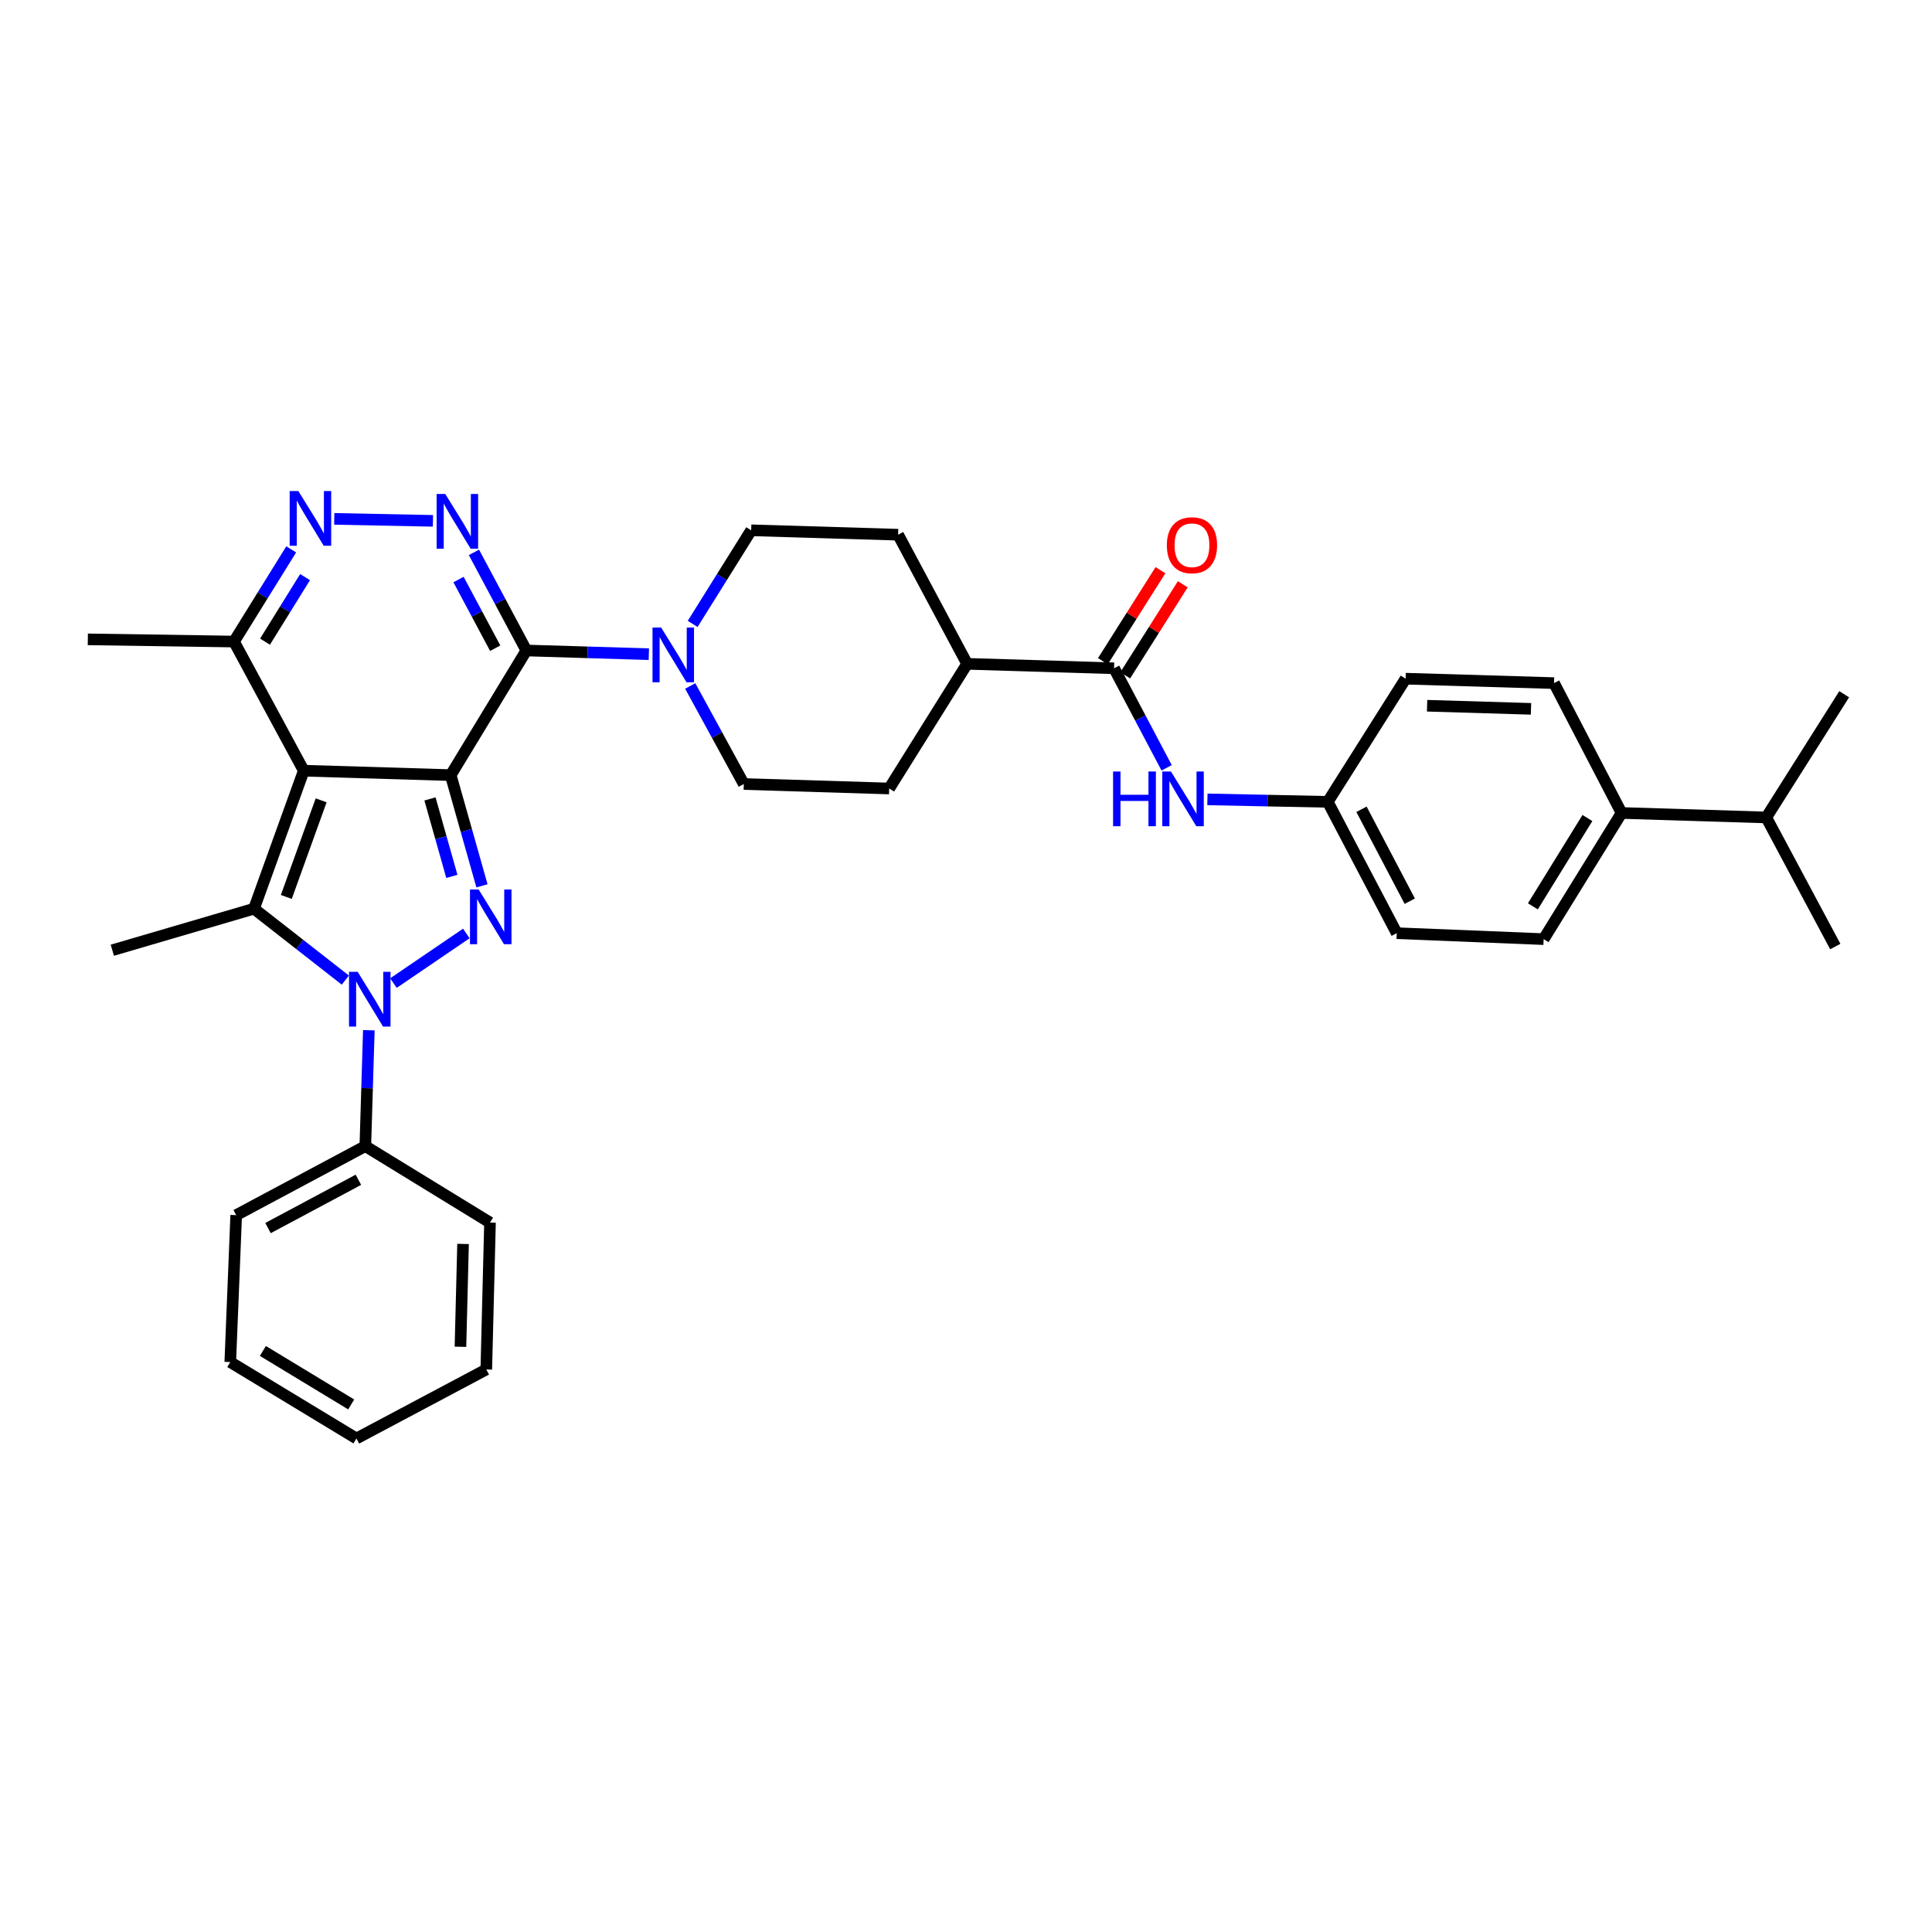 <?xml version='1.0' encoding='iso-8859-1'?>
<svg version='1.1' baseProfile='full'
              xmlns='http://www.w3.org/2000/svg'
                      xmlns:rdkit='http://www.rdkit.org/xml'
                      xmlns:xlink='http://www.w3.org/1999/xlink'
                  xml:space='preserve'
width='1000px' height='1000px' viewBox='0 0 1000 1000'>
<!-- END OF HEADER -->
<rect style='opacity:1.0;fill:#FFFFFF;stroke:none' width='1000' height='1000' x='0' y='0'> </rect>
<path class='bond-0' d='M 233.278,401.208 L 157.227,398.908' style='fill:none;fill-rule:evenodd;stroke:#000000;stroke-width:6px;stroke-linecap:butt;stroke-linejoin:miter;stroke-opacity:1' />
<path class='bond-1' d='M 233.278,401.208 L 241.372,429.853' style='fill:none;fill-rule:evenodd;stroke:#000000;stroke-width:6px;stroke-linecap:butt;stroke-linejoin:miter;stroke-opacity:1' />
<path class='bond-1' d='M 241.372,429.853 L 249.466,458.499' style='fill:none;fill-rule:evenodd;stroke:#0000FF;stroke-width:6px;stroke-linecap:butt;stroke-linejoin:miter;stroke-opacity:1' />
<path class='bond-1' d='M 222.555,413.518 L 228.221,433.569' style='fill:none;fill-rule:evenodd;stroke:#000000;stroke-width:6px;stroke-linecap:butt;stroke-linejoin:miter;stroke-opacity:1' />
<path class='bond-1' d='M 228.221,433.569 L 233.886,453.621' style='fill:none;fill-rule:evenodd;stroke:#0000FF;stroke-width:6px;stroke-linecap:butt;stroke-linejoin:miter;stroke-opacity:1' />
<path class='bond-2' d='M 233.278,401.208 L 272.446,336.69' style='fill:none;fill-rule:evenodd;stroke:#000000;stroke-width:6px;stroke-linecap:butt;stroke-linejoin:miter;stroke-opacity:1' />
<path class='bond-4' d='M 157.227,398.908 L 131.474,470.343' style='fill:none;fill-rule:evenodd;stroke:#000000;stroke-width:6px;stroke-linecap:butt;stroke-linejoin:miter;stroke-opacity:1' />
<path class='bond-4' d='M 166.22,414.258 L 148.193,464.262' style='fill:none;fill-rule:evenodd;stroke:#000000;stroke-width:6px;stroke-linecap:butt;stroke-linejoin:miter;stroke-opacity:1' />
<path class='bond-8' d='M 157.227,398.908 L 121.118,332.074' style='fill:none;fill-rule:evenodd;stroke:#000000;stroke-width:6px;stroke-linecap:butt;stroke-linejoin:miter;stroke-opacity:1' />
<path class='bond-3' d='M 241.371,483.164 L 203.643,508.847' style='fill:none;fill-rule:evenodd;stroke:#0000FF;stroke-width:6px;stroke-linecap:butt;stroke-linejoin:miter;stroke-opacity:1' />
<path class='bond-5' d='M 272.446,336.69 L 258.879,311.296' style='fill:none;fill-rule:evenodd;stroke:#000000;stroke-width:6px;stroke-linecap:butt;stroke-linejoin:miter;stroke-opacity:1' />
<path class='bond-5' d='M 258.879,311.296 L 245.311,285.903' style='fill:none;fill-rule:evenodd;stroke:#0000FF;stroke-width:6px;stroke-linecap:butt;stroke-linejoin:miter;stroke-opacity:1' />
<path class='bond-5' d='M 256.323,335.512 L 246.825,317.736' style='fill:none;fill-rule:evenodd;stroke:#000000;stroke-width:6px;stroke-linecap:butt;stroke-linejoin:miter;stroke-opacity:1' />
<path class='bond-5' d='M 246.825,317.736 L 237.328,299.961' style='fill:none;fill-rule:evenodd;stroke:#0000FF;stroke-width:6px;stroke-linecap:butt;stroke-linejoin:miter;stroke-opacity:1' />
<path class='bond-7' d='M 272.446,336.69 L 304.143,337.649' style='fill:none;fill-rule:evenodd;stroke:#000000;stroke-width:6px;stroke-linecap:butt;stroke-linejoin:miter;stroke-opacity:1' />
<path class='bond-7' d='M 304.143,337.649 L 335.841,338.608' style='fill:none;fill-rule:evenodd;stroke:#0000FF;stroke-width:6px;stroke-linecap:butt;stroke-linejoin:miter;stroke-opacity:1' />
<path class='bond-11' d='M 190.906,533.249 L 189.999,563.244' style='fill:none;fill-rule:evenodd;stroke:#0000FF;stroke-width:6px;stroke-linecap:butt;stroke-linejoin:miter;stroke-opacity:1' />
<path class='bond-11' d='M 189.999,563.244 L 189.092,593.238' style='fill:none;fill-rule:evenodd;stroke:#000000;stroke-width:6px;stroke-linecap:butt;stroke-linejoin:miter;stroke-opacity:1' />
<path class='bond-35' d='M 178.751,507.304 L 155.112,488.823' style='fill:none;fill-rule:evenodd;stroke:#0000FF;stroke-width:6px;stroke-linecap:butt;stroke-linejoin:miter;stroke-opacity:1' />
<path class='bond-35' d='M 155.112,488.823 L 131.474,470.343' style='fill:none;fill-rule:evenodd;stroke:#000000;stroke-width:6px;stroke-linecap:butt;stroke-linejoin:miter;stroke-opacity:1' />
<path class='bond-22' d='M 131.474,470.343 L 58.141,491.837' style='fill:none;fill-rule:evenodd;stroke:#000000;stroke-width:6px;stroke-linecap:butt;stroke-linejoin:miter;stroke-opacity:1' />
<path class='bond-6' d='M 224.091,269.593 L 173.007,268.563' style='fill:none;fill-rule:evenodd;stroke:#0000FF;stroke-width:6px;stroke-linecap:butt;stroke-linejoin:miter;stroke-opacity:1' />
<path class='bond-34' d='M 150.731,284.35 L 135.925,308.212' style='fill:none;fill-rule:evenodd;stroke:#0000FF;stroke-width:6px;stroke-linecap:butt;stroke-linejoin:miter;stroke-opacity:1' />
<path class='bond-34' d='M 135.925,308.212 L 121.118,332.074' style='fill:none;fill-rule:evenodd;stroke:#000000;stroke-width:6px;stroke-linecap:butt;stroke-linejoin:miter;stroke-opacity:1' />
<path class='bond-34' d='M 157.901,298.714 L 147.537,315.417' style='fill:none;fill-rule:evenodd;stroke:#0000FF;stroke-width:6px;stroke-linecap:butt;stroke-linejoin:miter;stroke-opacity:1' />
<path class='bond-34' d='M 147.537,315.417 L 137.172,332.121' style='fill:none;fill-rule:evenodd;stroke:#000000;stroke-width:6px;stroke-linecap:butt;stroke-linejoin:miter;stroke-opacity:1' />
<path class='bond-13' d='M 357.258,355.054 L 371.122,380.431' style='fill:none;fill-rule:evenodd;stroke:#0000FF;stroke-width:6px;stroke-linecap:butt;stroke-linejoin:miter;stroke-opacity:1' />
<path class='bond-13' d='M 371.122,380.431 L 384.986,405.809' style='fill:none;fill-rule:evenodd;stroke:#000000;stroke-width:6px;stroke-linecap:butt;stroke-linejoin:miter;stroke-opacity:1' />
<path class='bond-14' d='M 358.522,322.928 L 373.663,298.704' style='fill:none;fill-rule:evenodd;stroke:#0000FF;stroke-width:6px;stroke-linecap:butt;stroke-linejoin:miter;stroke-opacity:1' />
<path class='bond-14' d='M 373.663,298.704 L 388.805,274.479' style='fill:none;fill-rule:evenodd;stroke:#000000;stroke-width:6px;stroke-linecap:butt;stroke-linejoin:miter;stroke-opacity:1' />
<path class='bond-26' d='M 121.118,332.074 L 45.455,330.927' style='fill:none;fill-rule:evenodd;stroke:#000000;stroke-width:6px;stroke-linecap:butt;stroke-linejoin:miter;stroke-opacity:1' />
<path class='bond-9' d='M 576.636,345.899 L 500.585,343.599' style='fill:none;fill-rule:evenodd;stroke:#000000;stroke-width:6px;stroke-linecap:butt;stroke-linejoin:miter;stroke-opacity:1' />
<path class='bond-10' d='M 576.636,345.899 L 590.244,371.66' style='fill:none;fill-rule:evenodd;stroke:#000000;stroke-width:6px;stroke-linecap:butt;stroke-linejoin:miter;stroke-opacity:1' />
<path class='bond-10' d='M 590.244,371.66 L 603.852,397.421' style='fill:none;fill-rule:evenodd;stroke:#0000FF;stroke-width:6px;stroke-linecap:butt;stroke-linejoin:miter;stroke-opacity:1' />
<path class='bond-15' d='M 582.411,349.551 L 597.309,325.991' style='fill:none;fill-rule:evenodd;stroke:#000000;stroke-width:6px;stroke-linecap:butt;stroke-linejoin:miter;stroke-opacity:1' />
<path class='bond-15' d='M 597.309,325.991 L 612.207,302.43' style='fill:none;fill-rule:evenodd;stroke:#FF0000;stroke-width:6px;stroke-linecap:butt;stroke-linejoin:miter;stroke-opacity:1' />
<path class='bond-15' d='M 570.861,342.247 L 585.759,318.687' style='fill:none;fill-rule:evenodd;stroke:#000000;stroke-width:6px;stroke-linecap:butt;stroke-linejoin:miter;stroke-opacity:1' />
<path class='bond-15' d='M 585.759,318.687 L 600.657,295.126' style='fill:none;fill-rule:evenodd;stroke:#FF0000;stroke-width:6px;stroke-linecap:butt;stroke-linejoin:miter;stroke-opacity:1' />
<path class='bond-19' d='M 624.955,413.752 L 656.101,414.393' style='fill:none;fill-rule:evenodd;stroke:#0000FF;stroke-width:6px;stroke-linecap:butt;stroke-linejoin:miter;stroke-opacity:1' />
<path class='bond-19' d='M 656.101,414.393 L 687.247,415.034' style='fill:none;fill-rule:evenodd;stroke:#000000;stroke-width:6px;stroke-linecap:butt;stroke-linejoin:miter;stroke-opacity:1' />
<path class='bond-27' d='M 189.092,593.238 L 122.257,628.952' style='fill:none;fill-rule:evenodd;stroke:#000000;stroke-width:6px;stroke-linecap:butt;stroke-linejoin:miter;stroke-opacity:1' />
<path class='bond-27' d='M 185.507,610.648 L 138.723,635.648' style='fill:none;fill-rule:evenodd;stroke:#000000;stroke-width:6px;stroke-linecap:butt;stroke-linejoin:miter;stroke-opacity:1' />
<path class='bond-28' d='M 189.092,593.238 L 253.625,632.801' style='fill:none;fill-rule:evenodd;stroke:#000000;stroke-width:6px;stroke-linecap:butt;stroke-linejoin:miter;stroke-opacity:1' />
<path class='bond-12' d='M 500.585,343.599 L 464.856,276.764' style='fill:none;fill-rule:evenodd;stroke:#000000;stroke-width:6px;stroke-linecap:butt;stroke-linejoin:miter;stroke-opacity:1' />
<path class='bond-36' d='M 500.585,343.599 L 460.24,408.125' style='fill:none;fill-rule:evenodd;stroke:#000000;stroke-width:6px;stroke-linecap:butt;stroke-linejoin:miter;stroke-opacity:1' />
<path class='bond-18' d='M 384.986,405.809 L 460.24,408.125' style='fill:none;fill-rule:evenodd;stroke:#000000;stroke-width:6px;stroke-linecap:butt;stroke-linejoin:miter;stroke-opacity:1' />
<path class='bond-17' d='M 388.805,274.479 L 464.856,276.764' style='fill:none;fill-rule:evenodd;stroke:#000000;stroke-width:6px;stroke-linecap:butt;stroke-linejoin:miter;stroke-opacity:1' />
<path class='bond-16' d='M 839.319,420.796 L 798.989,486.097' style='fill:none;fill-rule:evenodd;stroke:#000000;stroke-width:6px;stroke-linecap:butt;stroke-linejoin:miter;stroke-opacity:1' />
<path class='bond-16' d='M 821.642,423.41 L 793.411,469.121' style='fill:none;fill-rule:evenodd;stroke:#000000;stroke-width:6px;stroke-linecap:butt;stroke-linejoin:miter;stroke-opacity:1' />
<path class='bond-23' d='M 839.319,420.796 L 914.216,423.112' style='fill:none;fill-rule:evenodd;stroke:#000000;stroke-width:6px;stroke-linecap:butt;stroke-linejoin:miter;stroke-opacity:1' />
<path class='bond-38' d='M 839.319,420.796 L 804.372,353.582' style='fill:none;fill-rule:evenodd;stroke:#000000;stroke-width:6px;stroke-linecap:butt;stroke-linejoin:miter;stroke-opacity:1' />
<path class='bond-24' d='M 687.247,415.034 L 727.554,351.282' style='fill:none;fill-rule:evenodd;stroke:#000000;stroke-width:6px;stroke-linecap:butt;stroke-linejoin:miter;stroke-opacity:1' />
<path class='bond-25' d='M 687.247,415.034 L 722.953,483.014' style='fill:none;fill-rule:evenodd;stroke:#000000;stroke-width:6px;stroke-linecap:butt;stroke-linejoin:miter;stroke-opacity:1' />
<path class='bond-25' d='M 704.701,418.876 L 729.695,466.463' style='fill:none;fill-rule:evenodd;stroke:#000000;stroke-width:6px;stroke-linecap:butt;stroke-linejoin:miter;stroke-opacity:1' />
<path class='bond-20' d='M 798.989,486.097 L 722.953,483.014' style='fill:none;fill-rule:evenodd;stroke:#000000;stroke-width:6px;stroke-linecap:butt;stroke-linejoin:miter;stroke-opacity:1' />
<path class='bond-21' d='M 804.372,353.582 L 727.554,351.282' style='fill:none;fill-rule:evenodd;stroke:#000000;stroke-width:6px;stroke-linecap:butt;stroke-linejoin:miter;stroke-opacity:1' />
<path class='bond-21' d='M 792.44,366.897 L 738.667,365.287' style='fill:none;fill-rule:evenodd;stroke:#000000;stroke-width:6px;stroke-linecap:butt;stroke-linejoin:miter;stroke-opacity:1' />
<path class='bond-29' d='M 914.216,423.112 L 954.545,359.337' style='fill:none;fill-rule:evenodd;stroke:#000000;stroke-width:6px;stroke-linecap:butt;stroke-linejoin:miter;stroke-opacity:1' />
<path class='bond-30' d='M 914.216,423.112 L 949.945,489.931' style='fill:none;fill-rule:evenodd;stroke:#000000;stroke-width:6px;stroke-linecap:butt;stroke-linejoin:miter;stroke-opacity:1' />
<path class='bond-32' d='M 122.257,628.952 L 119.19,705.003' style='fill:none;fill-rule:evenodd;stroke:#000000;stroke-width:6px;stroke-linecap:butt;stroke-linejoin:miter;stroke-opacity:1' />
<path class='bond-31' d='M 253.625,632.801 L 251.704,708.837' style='fill:none;fill-rule:evenodd;stroke:#000000;stroke-width:6px;stroke-linecap:butt;stroke-linejoin:miter;stroke-opacity:1' />
<path class='bond-31' d='M 239.676,643.861 L 238.331,697.087' style='fill:none;fill-rule:evenodd;stroke:#000000;stroke-width:6px;stroke-linecap:butt;stroke-linejoin:miter;stroke-opacity:1' />
<path class='bond-33' d='M 251.704,708.837 L 184.491,744.558' style='fill:none;fill-rule:evenodd;stroke:#000000;stroke-width:6px;stroke-linecap:butt;stroke-linejoin:miter;stroke-opacity:1' />
<path class='bond-37' d='M 119.19,705.003 L 184.491,744.558' style='fill:none;fill-rule:evenodd;stroke:#000000;stroke-width:6px;stroke-linecap:butt;stroke-linejoin:miter;stroke-opacity:1' />
<path class='bond-37' d='M 136.066,699.248 L 181.776,726.936' style='fill:none;fill-rule:evenodd;stroke:#000000;stroke-width:6px;stroke-linecap:butt;stroke-linejoin:miter;stroke-opacity:1' />
<path  class='atom-2' d='M 247.745 460.404
L 257.025 475.404
Q 257.945 476.884, 259.425 479.564
Q 260.905 482.244, 260.985 482.404
L 260.985 460.404
L 264.745 460.404
L 264.745 488.724
L 260.865 488.724
L 250.905 472.324
Q 249.745 470.404, 248.505 468.204
Q 247.305 466.004, 246.945 465.324
L 246.945 488.724
L 243.265 488.724
L 243.265 460.404
L 247.745 460.404
' fill='#0000FF'/>
<path  class='atom-4' d='M 185.132 503.027
L 194.412 518.027
Q 195.332 519.507, 196.812 522.187
Q 198.292 524.867, 198.372 525.027
L 198.372 503.027
L 202.132 503.027
L 202.132 531.347
L 198.252 531.347
L 188.292 514.947
Q 187.132 513.027, 185.892 510.827
Q 184.692 508.627, 184.332 507.947
L 184.332 531.347
L 180.652 531.347
L 180.652 503.027
L 185.132 503.027
' fill='#0000FF'/>
<path  class='atom-6' d='M 230.473 255.688
L 239.753 270.688
Q 240.673 272.168, 242.153 274.848
Q 243.633 277.528, 243.713 277.688
L 243.713 255.688
L 247.473 255.688
L 247.473 284.008
L 243.593 284.008
L 233.633 267.608
Q 232.473 265.688, 231.233 263.488
Q 230.033 261.288, 229.673 260.608
L 229.673 284.008
L 225.993 284.008
L 225.993 255.688
L 230.473 255.688
' fill='#0000FF'/>
<path  class='atom-7' d='M 154.421 254.154
L 163.701 269.154
Q 164.621 270.634, 166.101 273.314
Q 167.581 275.994, 167.661 276.154
L 167.661 254.154
L 171.421 254.154
L 171.421 282.474
L 167.541 282.474
L 157.581 266.074
Q 156.421 264.154, 155.181 261.954
Q 153.981 259.754, 153.621 259.074
L 153.621 282.474
L 149.941 282.474
L 149.941 254.154
L 154.421 254.154
' fill='#0000FF'/>
<path  class='atom-8' d='M 342.222 324.83
L 351.502 339.83
Q 352.422 341.31, 353.902 343.99
Q 355.382 346.67, 355.462 346.83
L 355.462 324.83
L 359.222 324.83
L 359.222 353.15
L 355.342 353.15
L 345.382 336.75
Q 344.222 334.83, 342.982 332.63
Q 341.782 330.43, 341.422 329.75
L 341.422 353.15
L 337.742 353.15
L 337.742 324.83
L 342.222 324.83
' fill='#0000FF'/>
<path  class='atom-11' d='M 576.122 399.333
L 579.962 399.333
L 579.962 411.373
L 594.442 411.373
L 594.442 399.333
L 598.282 399.333
L 598.282 427.653
L 594.442 427.653
L 594.442 414.573
L 579.962 414.573
L 579.962 427.653
L 576.122 427.653
L 576.122 399.333
' fill='#0000FF'/>
<path  class='atom-11' d='M 606.082 399.333
L 615.362 414.333
Q 616.282 415.813, 617.762 418.493
Q 619.242 421.173, 619.322 421.333
L 619.322 399.333
L 623.082 399.333
L 623.082 427.653
L 619.202 427.653
L 609.242 411.253
Q 608.082 409.333, 606.842 407.133
Q 605.642 404.933, 605.282 404.253
L 605.282 427.653
L 601.602 427.653
L 601.602 399.333
L 606.082 399.333
' fill='#0000FF'/>
<path  class='atom-16' d='M 603.958 282.212
Q 603.958 275.412, 607.318 271.612
Q 610.678 267.812, 616.958 267.812
Q 623.238 267.812, 626.598 271.612
Q 629.958 275.412, 629.958 282.212
Q 629.958 289.092, 626.558 293.012
Q 623.158 296.892, 616.958 296.892
Q 610.718 296.892, 607.318 293.012
Q 603.958 289.132, 603.958 282.212
M 616.958 293.692
Q 621.278 293.692, 623.598 290.812
Q 625.958 287.892, 625.958 282.212
Q 625.958 276.652, 623.598 273.852
Q 621.278 271.012, 616.958 271.012
Q 612.638 271.012, 610.278 273.812
Q 607.958 276.612, 607.958 282.212
Q 607.958 287.932, 610.278 290.812
Q 612.638 293.692, 616.958 293.692
' fill='#FF0000'/>
</svg>
